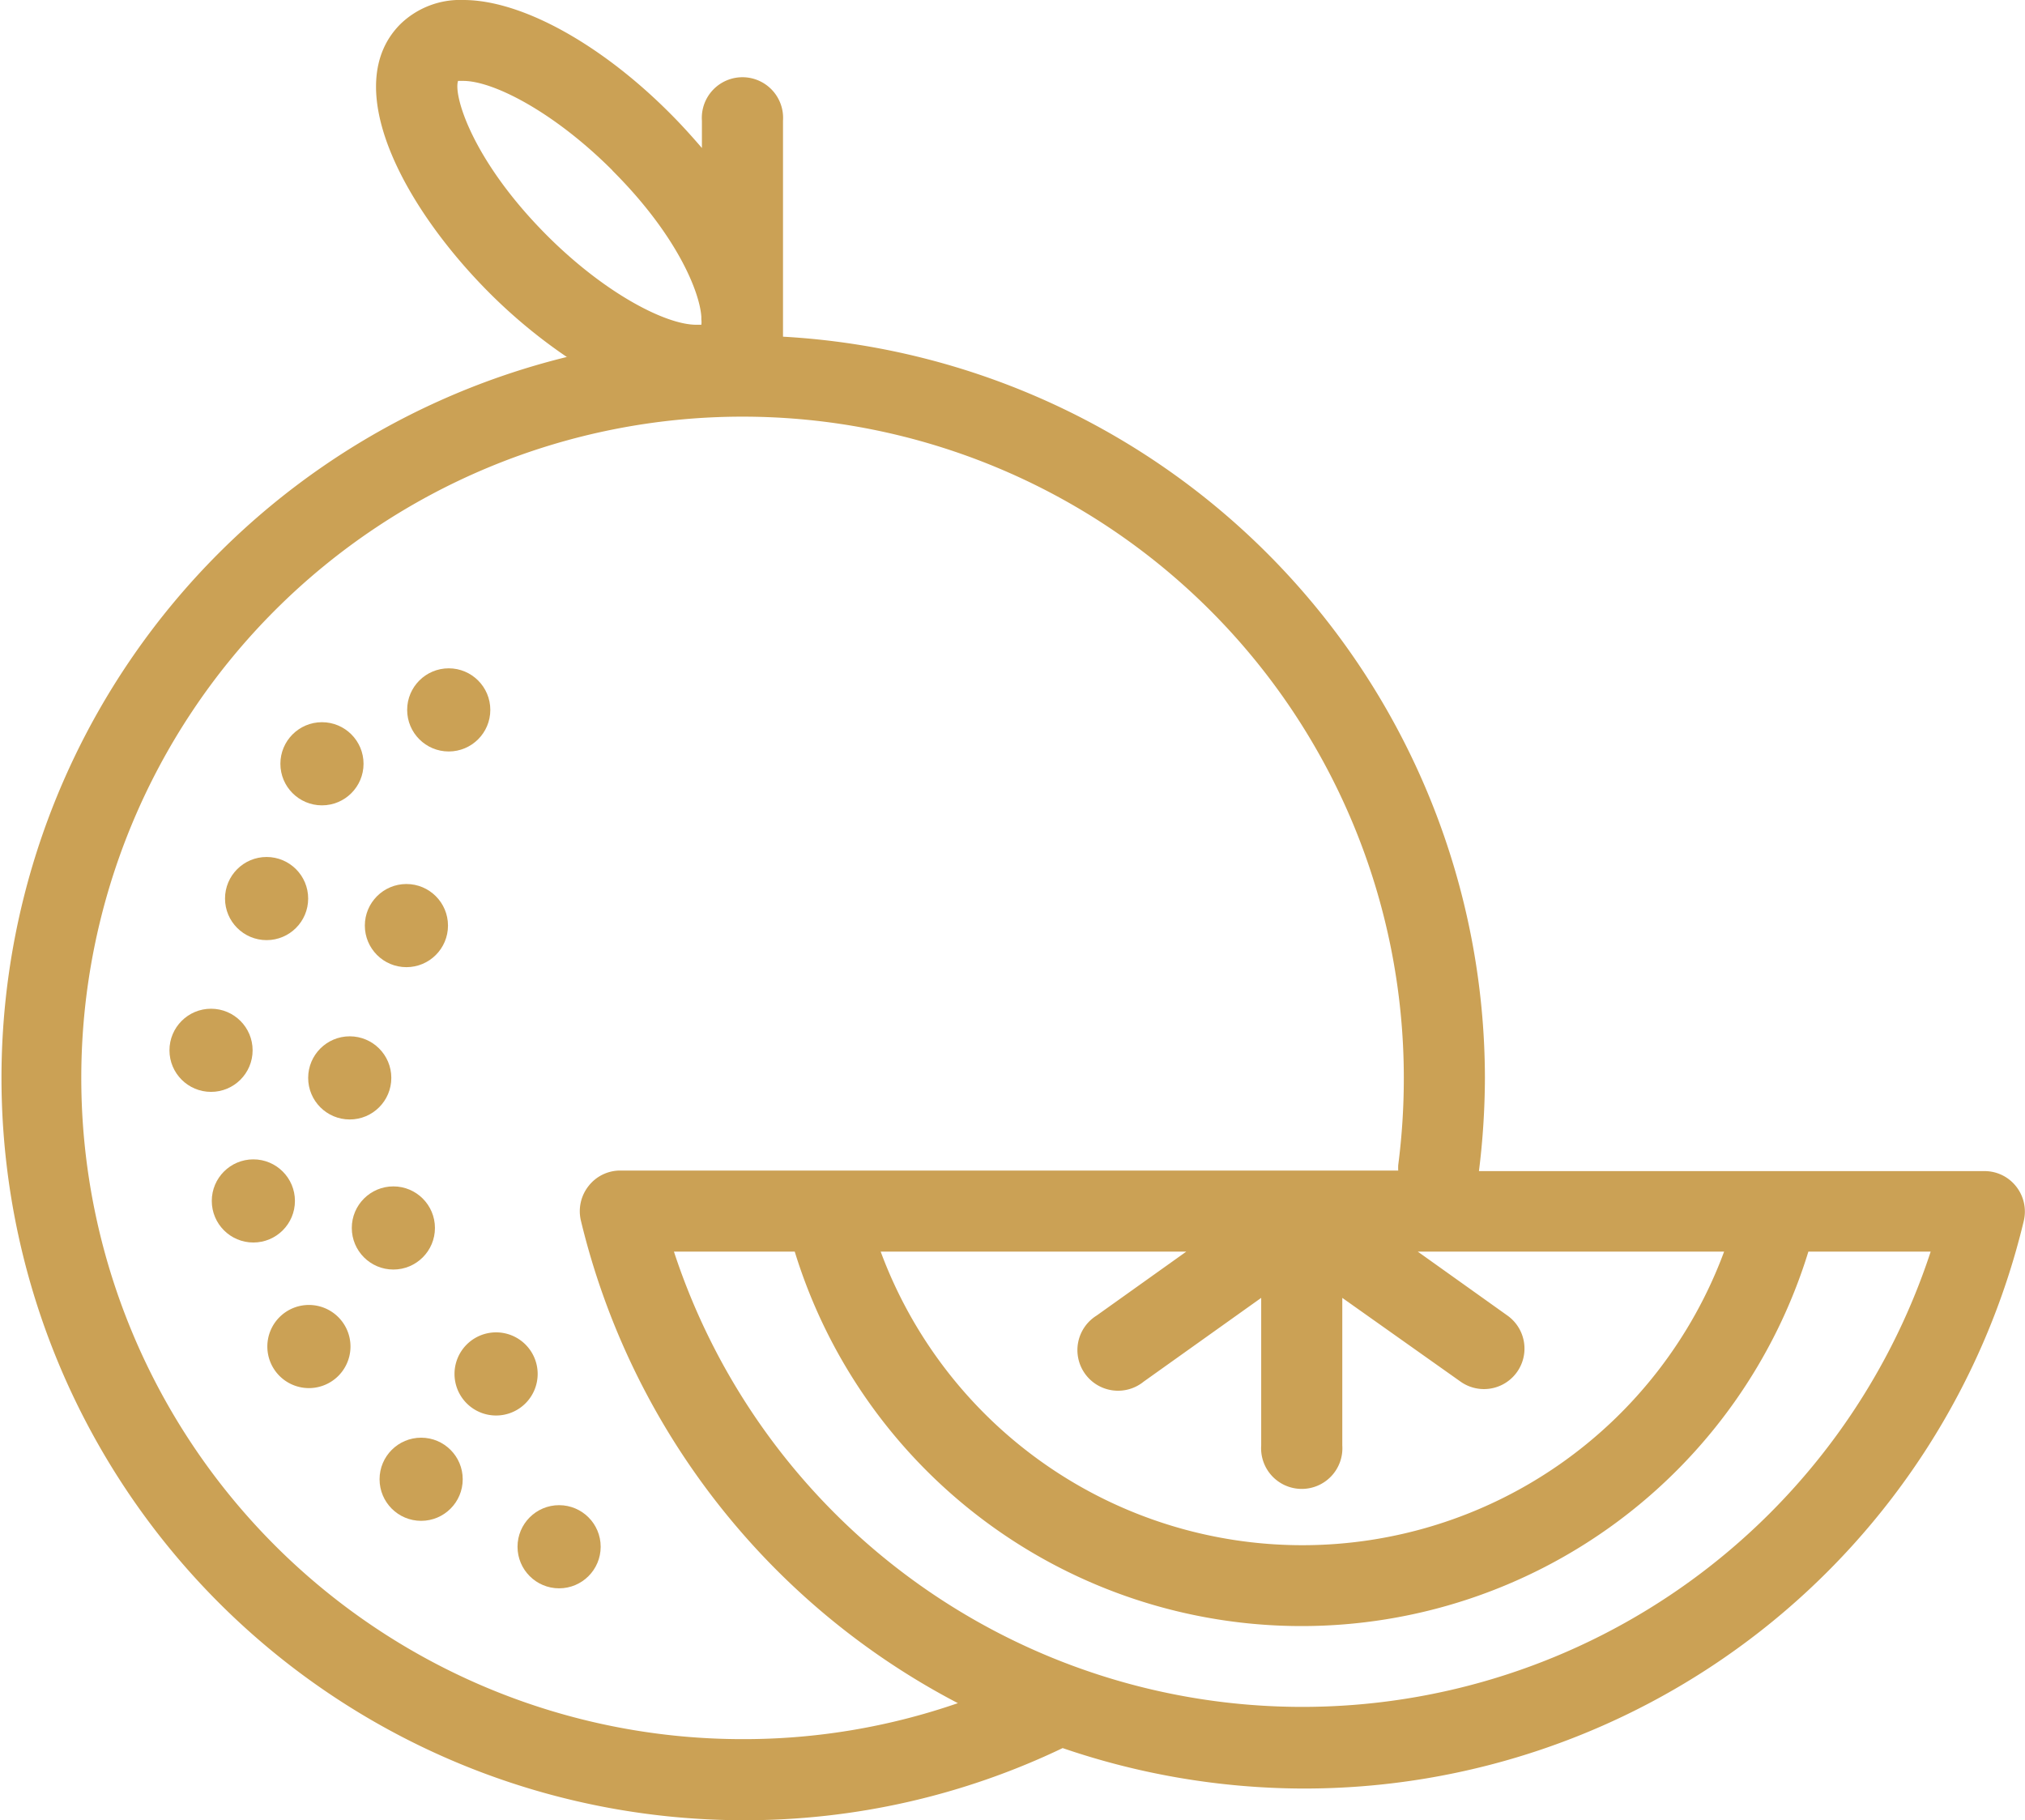 <svg xmlns="http://www.w3.org/2000/svg" viewBox="0 0 108.62 97.64"><defs><style>.cls-1{fill:#cba155;}</style></defs><g id="Layer_2" data-name="Layer 2"><g id="Desktop"><g id="Body"><circle class="cls-1" cx="18.76" cy="57.82" r="2.23"/><circle class="cls-1" cx="11.32" cy="56.34" r="2.23"/><path class="cls-1" d="M16.56,70a2.23,2.23,0,1,1-2.22,2.23A2.23,2.23,0,0,1,16.56,70Z"/><circle class="cls-1" cx="29.99" cy="82.97" r="2.23"/><circle class="cls-1" cx="22.59" cy="79.35" r="2.23"/><circle class="cls-1" cx="13.59" cy="64.42" r="2.23"/><path class="cls-1" d="M26.61,71.47a2.23,2.23,0,1,1-2.23,2.23A2.23,2.23,0,0,1,26.61,71.47Z"/><circle class="cls-1" cx="21.1" cy="65.87" r="2.23"/><circle class="cls-1" cx="17.27" cy="40.97" r="2.23"/><circle class="cls-1" cx="14.3" cy="48.2" r="2.23"/><circle class="cls-1" cx="21.8" cy="49.65" r="2.23"/><circle class="cls-1" cx="24.07" cy="38.08" r="2.23"/><path class="cls-1" d="M30.39,19.14a28.61,28.61,0,0,1-4.12-3.41C21.64,11.1,18.17,4.6,21.48,1.29A4.6,4.6,0,0,1,24.86,0c3.08,0,7.33,2.32,11.07,6.07.61.61,1.18,1.24,1.72,1.87V6.47a2.18,2.18,0,1,1,4.35,0V18.06A39.88,39.88,0,0,1,79.65,57.82a41.2,41.2,0,0,1-.32,5h27.11a2.15,2.15,0,0,1,1.71.83,2.17,2.17,0,0,1,.4,1.86,39.69,39.69,0,0,1-38.7,30.43A40.12,40.12,0,0,1,57,93.77a39.43,39.43,0,0,1-17.13,3.87,39.82,39.82,0,0,1-9.43-78.5Zm2.46-10c-3.15-3.15-6.4-4.8-8-4.8-.16,0-.25,0-.28,0-.26.77.76,4.27,4.77,8.29,3.15,3.15,6.4,4.79,8,4.79h.28a1.09,1.09,0,0,0,0-.28V17C37.54,15.68,36.32,12.61,32.85,9.15Zm43.2,58,4.81,3.43a2.17,2.17,0,0,1-2.52,3.54L72,69.62v7.92a2.18,2.18,0,1,1-4.35,0V69.62l-6.3,4.49a2.18,2.18,0,1,1-2.53-3.54l4.81-3.43H47.24a24.12,24.12,0,0,0,45.24,0Zm27.51,0H97a28.44,28.44,0,0,1-54.37,0H36.15a35.47,35.47,0,0,0,67.41,0ZM39.82,93.29a35.14,35.14,0,0,0,11.56-1.93A39.66,39.66,0,0,1,31.16,65.48a2.18,2.18,0,0,1,.41-1.86,2.15,2.15,0,0,1,1.71-.83H75a2.81,2.81,0,0,1,0-.29,36.3,36.3,0,0,0,.3-4.68A35.47,35.47,0,1,0,39.82,93.29Z"/></g></g></g></svg>